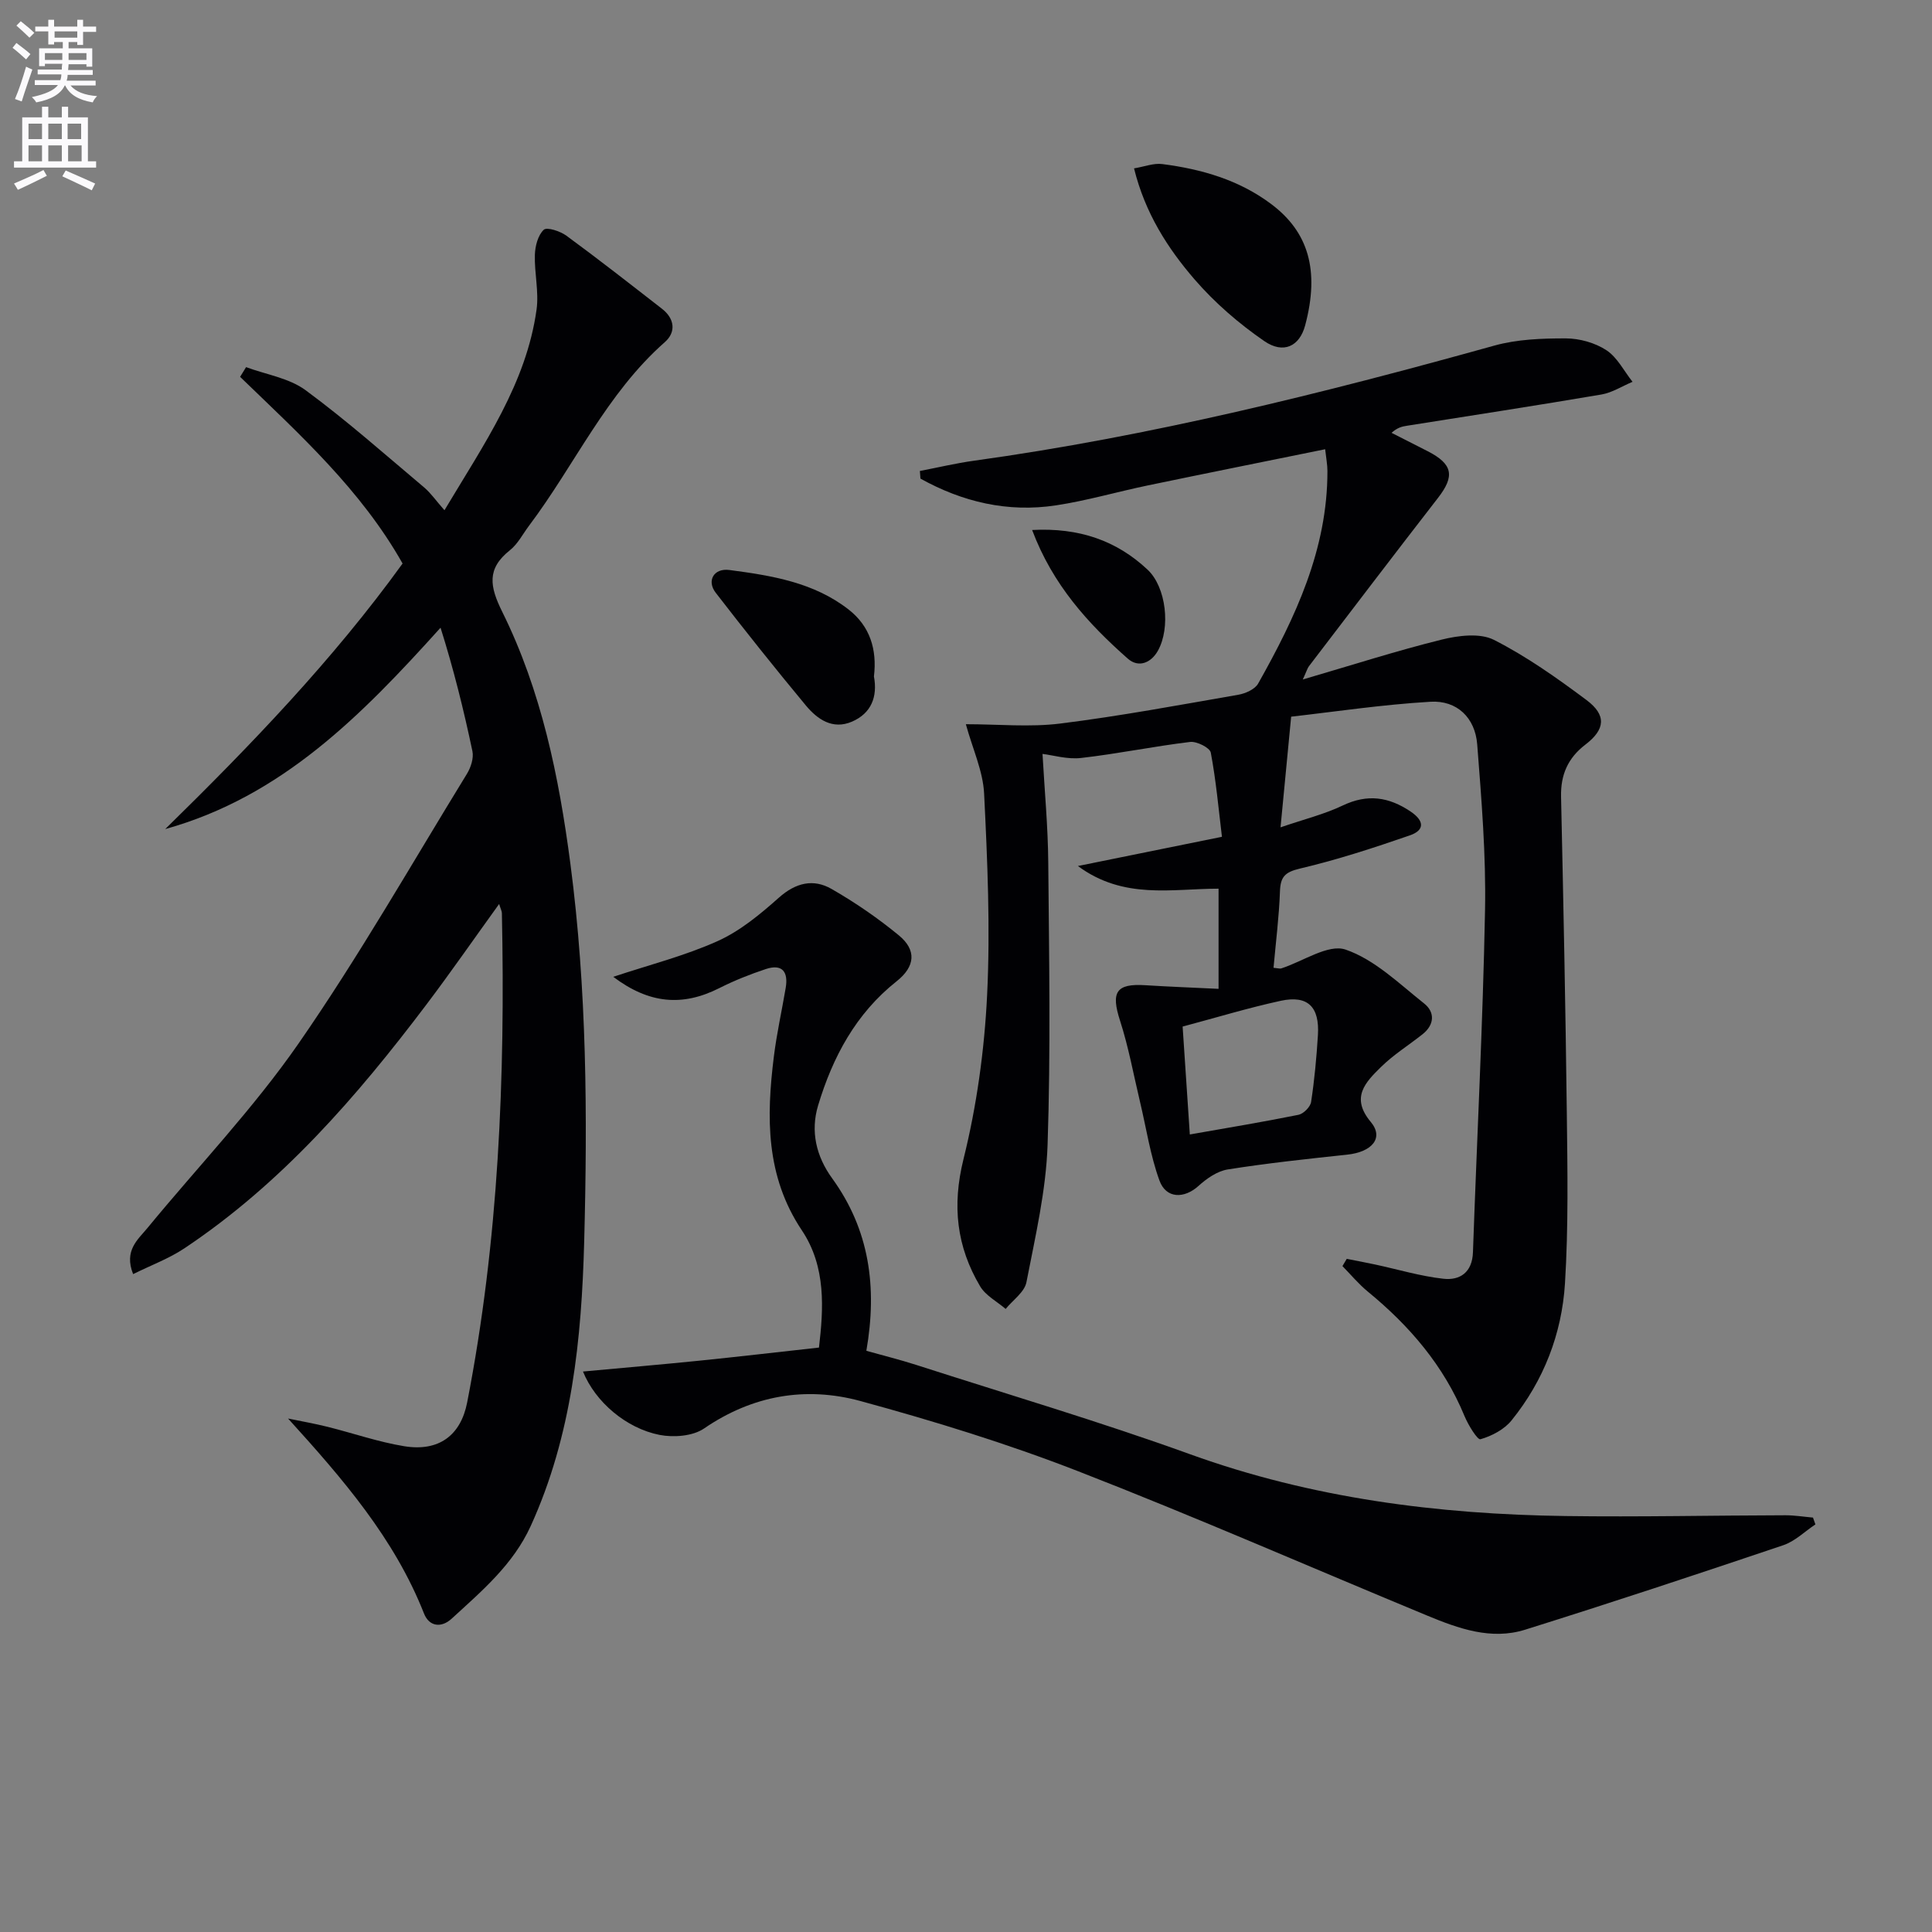 <svg enable-background="new 0 0 400 400" viewBox="0 0 400 400" xmlns="http://www.w3.org/2000/svg"><rect x="0" y="0" width="400" height="400" fill="#808080" stroke="none"/><path d="m2.6 9.9.8-1c.9.7 1.9 1.4 2.9 2.3l-.9 1.1c-1.1-1-2-1.8-2.8-2.4zm.5 10.6c.9-2.1 1.6-4.3 2.3-6.7.4.2.8.4 1.3.6-.7 2.1-1.5 4.3-2.2 6.6zm.3-15.2.9-.9c1 .8 2 1.6 2.8 2.4l-1 1c-.9-.9-1.8-1.7-2.7-2.5zm12.6-1.2h1.2v1.4h2.7v1.1h-2.7v2.7h-1.2v-.6h-1.8v1.3h4.9v3.8h-1.2v-.5h-3.7c0 .4-.1.9-.1 1.2h5.1v1h-5.2c0 .5-.1.9-.2 1.2h6v1h-5.2c1.1 1.3 2.9 2 5.5 2.2-.4.4-.7.8-.9 1.3-2.9-.5-4.8-1.6-5.7-3.5h-.1c-.8 1.7-2.7 2.9-5.9 3.5-.2-.4-.6-.8-.9-1.1 2.8-.6 4.6-1.4 5.4-2.5h-4.8v-1h5.3c.1-.3.2-.7.2-1.2h-4.9v-1h5c0-.4 0-.8.1-1.2h-3.6v.5h-1.2v-3.7h4.9v-1.3h-1.8v.5h-1.2v-2.7h-2.7v-1h2.7v-1.4h1.2v1.4h4.8zm-6.7 8.3h3.6c0-.4 0-.9 0-1.4h-3.6zm1.9-4.6h4.8v-1.3h-4.7v1.3zm6.7 3.2h-3.7v1.4h3.7z" fill="#fbfafc"/><path d="m8.7 22.1h1.3v2.2h2.8v-2.2h1.3v2.2h4.1v9.1h1.7v1.3h-17v-1.3h1.7v-9.1h4.1zm.3 13.1.7 1.2c-1.8.9-3.8 1.9-6 2.9-.2-.4-.5-.8-.8-1.3 2.3-1 4.4-1.9 6.1-2.8zm-3.1-6.4h2.8v-3.2h-2.8zm0 4.6h2.8v-3.3h-2.8zm4.1-4.6h2.8v-3.2h-2.8zm0 4.6h2.8v-3.3h-2.8zm3.6 1.9c2.1.9 4.1 1.8 6.1 2.7l-.7 1.4c-2.2-1.1-4.2-2-6.1-2.9zm3.2-9.7h-2.8v3.2h2.8zm-2.7 7.8h2.8v-3.3h-2.8z" fill="#fbfafc"/><g fill="#010104"><path d="m278.83 260.63c1.97.39 3.95.76 5.91 1.18 4.69 1.01 9.34 2.41 14.08 2.94 3.46.39 6-1.32 6.14-5.5.82-23.59 2.05-47.17 2.5-70.77.22-11.44-.73-22.93-1.62-34.36-.43-5.53-4.2-9.16-9.68-8.83-10.02.59-19.98 2.09-28.84 3.09-.81 8.42-1.46 15.17-2.2 22.91 4.9-1.68 9.09-2.71 12.9-4.53 5.1-2.43 9.52-1.78 14.03 1.26 2.89 1.94 2.92 3.88-.17 4.94-7.49 2.59-15.05 5.06-22.75 6.87-3.14.74-4.03 1.74-4.13 4.76-.19 5.27-.86 10.52-1.33 15.78.97.09 1.32.22 1.6.13 4.5-1.45 9.74-5.12 13.31-3.9 6 2.05 11.08 7.04 16.26 11.15 2.28 1.8 2.18 4.41-.34 6.4-2.86 2.26-6 4.22-8.58 6.76-3.18 3.13-6.37 6.29-2.12 11.37 2.76 3.29.31 6.23-4.89 6.78-8.25.88-16.52 1.76-24.71 3.06-2.17.34-4.38 1.88-6.07 3.42-2.95 2.66-6.7 2.67-8.08-1.13-1.9-5.22-2.72-10.84-4.02-16.28-1.34-5.62-2.37-11.34-4.14-16.82-1.91-5.9-.83-7.72 5.25-7.33 4.92.31 9.86.49 15.15.75 0-7.49 0-13.9 0-20.74-9.67 0-19.64 2.32-29.12-4.69 10.18-2.07 19.45-3.95 29.82-6.05-.7-5.77-1.22-11.65-2.31-17.43-.19-1.01-2.9-2.37-4.27-2.21-7.55.91-15.03 2.46-22.58 3.32-2.85.33-5.85-.59-7.99-.84.43 7.67 1.13 15.05 1.19 22.44.17 19.5.52 39.01-.14 58.49-.32 9.53-2.55 19.03-4.38 28.46-.4 2.04-2.81 3.69-4.3 5.52-1.8-1.54-4.15-2.76-5.29-4.69-4.86-8.2-5.83-16.66-3.45-26.28 2.75-11.07 4.34-22.58 4.9-33.98.68-13.87.07-27.84-.62-41.74-.23-4.68-2.38-9.26-3.78-14.37 6.73 0 13.23.65 19.56-.14 12.34-1.54 24.59-3.83 36.85-5.96 1.49-.26 3.44-1.13 4.11-2.32 7.71-13.7 14.37-27.79 14.34-44.02 0-1.29-.26-2.58-.47-4.49-12.49 2.54-24.64 4.98-36.76 7.5-6.34 1.32-12.58 3.15-18.97 4.12-9.99 1.52-19.35-.7-28.06-5.54-.04-.53-.08-1.05-.12-1.58 3.72-.71 7.42-1.6 11.17-2.12 36.57-5.06 72.27-13.96 107.77-23.84 4.72-1.31 9.86-1.5 14.8-1.49 2.84.01 6.04.9 8.4 2.45 2.26 1.48 3.64 4.31 5.41 6.54-2.15.9-4.22 2.25-6.45 2.63-13.4 2.28-26.85 4.34-40.27 6.47-.95.15-1.9.33-3.18 1.46 2.5 1.27 5.01 2.54 7.51 3.82 5.2 2.67 5.62 5.14 2.11 9.66-8.98 11.57-17.84 23.23-26.73 34.86-.29.38-.41.87-1.26 2.73 10.26-3 19.44-5.95 28.77-8.26 3.44-.85 7.89-1.41 10.79.05 6.76 3.43 13.06 7.9 19.17 12.46 4.18 3.12 3.91 6.08-.23 9.24-3.62 2.77-5.13 6.25-5.03 10.77.48 21.81.93 43.61 1.19 65.42.14 11.79.35 23.61-.38 35.36-.65 10.44-4.41 20.14-11.07 28.37-1.52 1.88-4.09 3.22-6.43 3.89-.61.18-2.54-2.96-3.3-4.8-4.31-10.45-11.38-18.68-20.01-25.76-1.91-1.57-3.52-3.51-5.26-5.29.28-.48.58-.99.89-1.5zm-32.49-25.75c7.9-1.39 15.22-2.6 22.49-4.07 1.05-.21 2.47-1.64 2.62-2.67.7-4.57 1.12-9.2 1.41-13.81.37-5.88-2.1-8.33-7.67-7.13-6.73 1.46-13.33 3.47-20.34 5.34.5 7.51.97 14.57 1.49 22.34z"/><path d="m92.02 105.64c8.3-13.88 16.94-26.26 19.07-41.55.51-3.69-.47-7.57-.35-11.36.06-1.8.64-4.04 1.84-5.16.66-.61 3.41.29 4.69 1.23 6.7 4.91 13.24 10.04 19.8 15.14 2.62 2.04 2.93 4.82.58 6.89-12.11 10.67-18.64 25.42-28.11 38-1.3 1.73-2.34 3.8-3.98 5.1-4.84 3.84-4.16 7.51-1.59 12.71 8.12 16.38 11.75 34.13 14.12 52.16 3.42 26 3.55 52.15 2.86 78.27-.54 20.13-2.53 40.13-11.07 58.87-3.66 8.03-10.15 13.48-16.38 19.2-2.11 1.93-4.63 1.67-5.72-1.09-6.13-15.53-16.74-27.79-28.14-40.36 2.72.56 5.46 1.04 8.15 1.71 5.3 1.32 10.51 3.14 15.88 4.02 7.18 1.18 11.72-2.24 13.05-9.05 6.53-33.48 7.9-67.33 7.19-101.32-.01-.43-.25-.85-.57-1.89-5.22 7.23-10 14.13-15.06 20.83-14.41 19.07-29.98 37.03-50.07 50.44-3.2 2.14-6.91 3.51-10.65 5.36-1.94-4.9.99-7.14 2.98-9.56 10.46-12.72 21.94-24.73 31.29-38.21 12.48-18 23.36-37.11 34.84-55.8.81-1.32 1.44-3.25 1.14-4.69-1.8-8.54-3.9-17.02-6.6-25.57-16.34 18.13-32.85 34.96-57 41.69 17.66-17.3 34.73-35.03 49.14-54.98-8.62-15.28-21.36-26.77-33.64-38.65.41-.67.82-1.34 1.24-2.01 4.14 1.54 8.89 2.25 12.31 4.77 8.54 6.29 16.51 13.37 24.64 20.21 1.34 1.16 2.39 2.69 4.12 4.65z"/><path d="m120.7 283.96c8.22-.76 16.13-1.44 24.03-2.24 8.06-.82 16.12-1.76 24.83-2.72.93-7.98 1.53-16.7-3.55-24.28-7.51-11.24-7.35-23.45-5.79-35.98.59-4.76 1.65-9.47 2.45-14.2.56-3.31-.68-5.04-4.11-3.91-3.29 1.09-6.55 2.39-9.64 3.95-7.63 3.85-14.54 3.25-21.95-2.34 7.32-2.44 14.73-4.31 21.59-7.39 4.66-2.09 8.83-5.56 12.7-9 3.49-3.1 7.13-3.97 10.91-1.8 4.88 2.8 9.58 6.03 13.92 9.6 3.71 3.05 3.41 6.45-.45 9.51-8.45 6.69-13.24 15.69-16.26 25.71-1.61 5.35-.41 10.51 2.9 15.08 7.71 10.63 9.39 22.48 7.09 35.72 3.38.95 6.86 1.81 10.26 2.9 18.94 6.1 38.05 11.75 56.75 18.51 25.21 9.11 51.25 12.44 77.79 12.8 15.16.21 30.33-.13 45.49-.16 1.9 0 3.8.31 5.7.48.17.47.33.94.5 1.41-2.21 1.47-4.22 3.49-6.65 4.31-17.76 5.99-35.56 11.89-53.45 17.49-7.04 2.21-13.81-.24-20.3-2.93-24.11-9.98-48.02-20.46-72.33-29.91-14.66-5.7-29.79-10.36-44.98-14.5-11.32-3.08-22.32-1.21-32.38 5.68-2.33 1.6-6.3 1.9-9.22 1.33-6.92-1.37-13.3-6.82-15.85-13.12z"/><path d="m234.79 34.86c2.13-.35 4.07-1.13 5.87-.89 8.14 1.05 15.92 3.29 22.6 8.33 7.56 5.7 10.02 13.59 6.96 25.06-1.17 4.39-4.53 5.96-8.45 3.27-5.26-3.62-10.25-7.93-14.42-12.75-5.61-6.49-10.28-13.78-12.56-23.02z"/><path d="m180.94 140.05c.77 4.14-.49 7.61-4.55 9.36-4.02 1.73-7.18-.5-9.57-3.38-6.35-7.65-12.56-15.44-18.64-23.31-1.91-2.47-.4-5.13 2.82-4.71 8.72 1.15 17.48 2.55 24.7 8.19 4.41 3.44 5.91 8.24 5.24 13.85z"/><path d="m213.69 109.73c9.73-.52 17.48 2.19 23.9 8.21 3.89 3.65 4.78 12.06 2.15 16.77-1.42 2.55-4.03 3.62-6.26 1.64-8.19-7.24-15.51-15.23-19.79-26.62z"/></g></svg>
